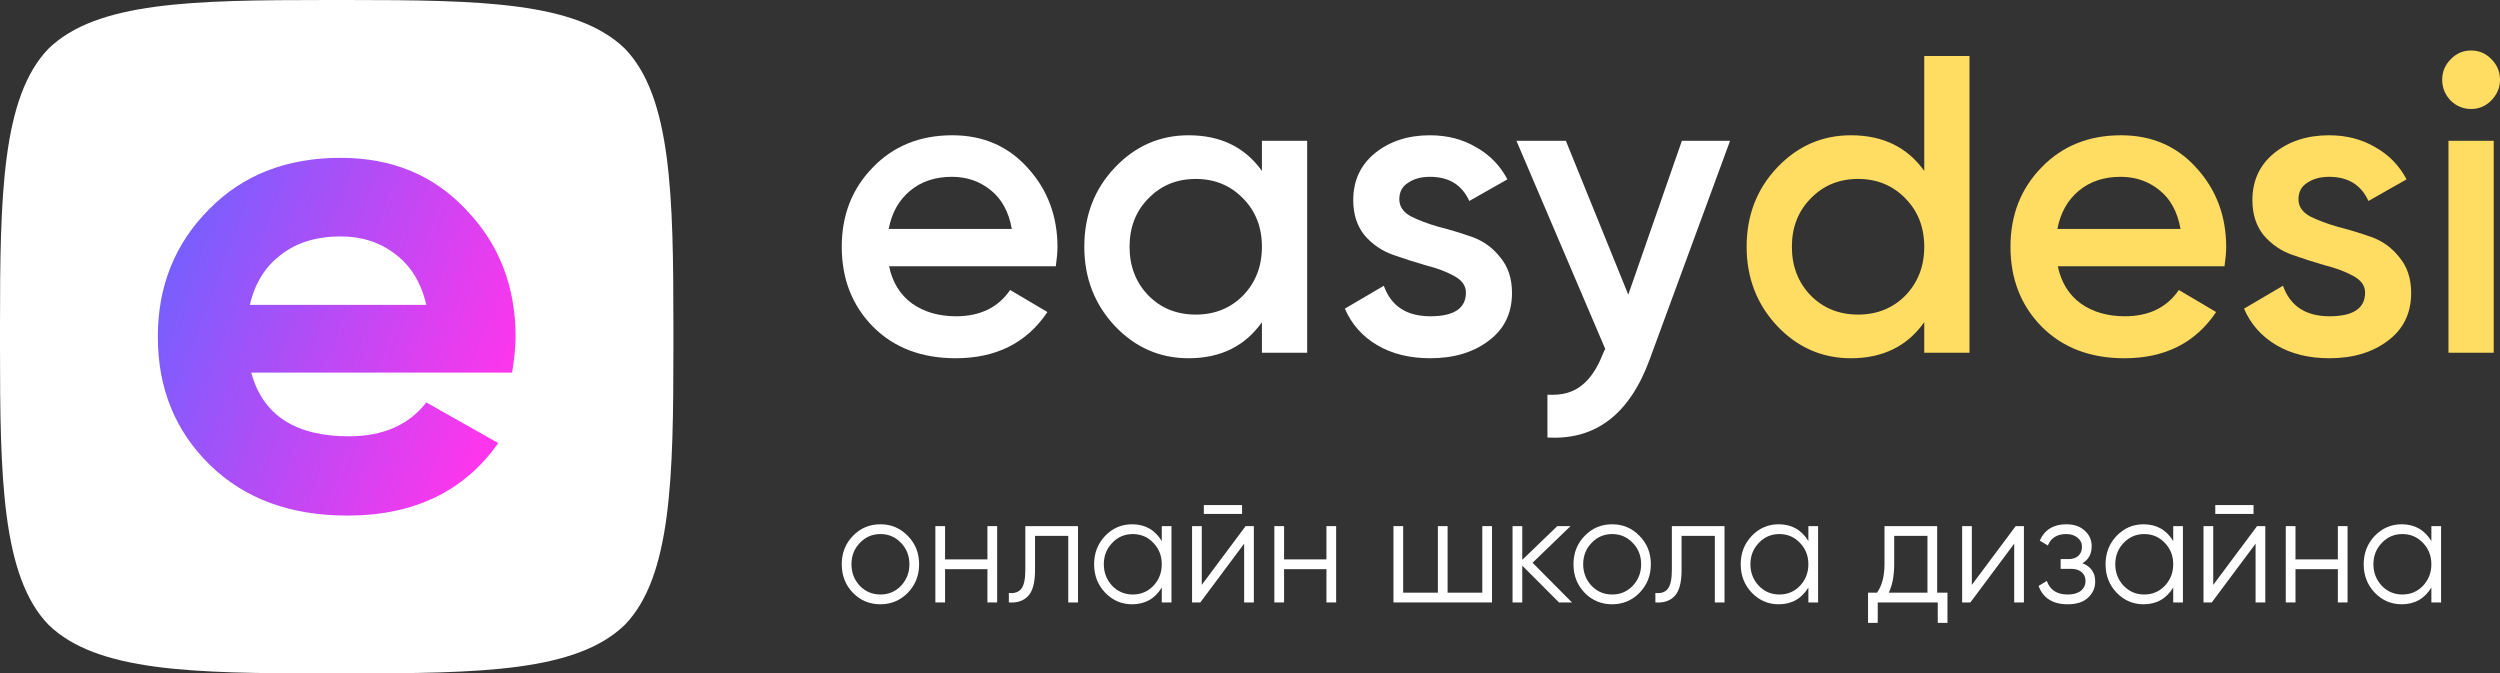 <?xml version="1.0" encoding="UTF-8"?> <svg xmlns="http://www.w3.org/2000/svg" width="297" height="80" viewBox="0 0 297 80" fill="none"><rect x="0" y="0" width="297" height="80" fill="#333333" stroke="none"/> <g clip-path="url(#clip0_2784_303)"> <path fill-rule="evenodd" clip-rule="evenodd" d="M40 0.001H41.25L41.25 0.001C57.112 0.008 68.492 0.203 74.229 5.772C79.793 11.504 79.993 23.385 80 38.751L80 38.751V40.001V41.251L80 41.251C79.993 56.617 79.793 68.498 74.229 74.23C68.492 79.799 57.112 79.994 41.25 80.001L41.25 80.001H40H38.75L38.75 80.001C22.888 79.994 11.508 79.799 5.771 74.23C0.207 68.498 0.007 56.617 0 41.251L0 41.251V40.001V38.751L0 38.751C0.007 23.385 0.207 11.504 5.771 5.772C11.507 0.204 22.914 0.008 38.75 0.001L38.75 0.001H40Z" fill="white"></path> <path d="M60.839 44.267L29.848 44.267C31.218 49.311 35.081 51.833 41.439 51.833C45.494 51.833 48.563 50.492 50.646 47.808L59.195 52.638C55.139 58.38 49.166 61.251 41.274 61.251C34.479 61.251 29.026 59.238 24.915 55.214C20.805 51.189 18.75 46.118 18.75 40.001C18.75 33.99 20.778 28.946 24.833 24.868C28.834 20.79 34.04 18.751 40.452 18.751C46.535 18.751 51.495 20.79 55.331 24.868C59.277 28.946 61.25 33.99 61.25 40.001C61.25 41.127 61.113 42.55 60.839 44.267ZM29.683 36.218H50.646C50.043 33.588 48.81 31.576 46.946 30.18C45.138 28.785 42.973 28.088 40.452 28.088C37.602 28.088 35.246 28.812 33.383 30.261C31.519 31.656 30.286 33.642 29.683 36.218Z" fill="url(#paint0_linear_2784_303)"></path> </g> <path d="M295.955 11.942C295.292 12.614 294.495 12.949 293.567 12.949C292.638 12.949 291.825 12.614 291.128 11.942C290.465 11.237 290.133 10.415 290.133 9.475C290.133 8.535 290.465 7.729 291.128 7.057C291.792 6.353 292.604 6 293.567 6C294.529 6 295.341 6.353 296.005 7.057C296.669 7.729 297 8.535 297 9.475C297 10.415 296.652 11.237 295.955 11.942ZM290.879 41.904V16.726H296.254V41.904H290.879Z" fill="#FFDC62"></path> <path d="M273.059 23.675C273.059 24.514 273.507 25.186 274.403 25.689C275.332 26.159 276.443 26.579 277.737 26.948C279.064 27.284 280.391 27.687 281.718 28.157C283.045 28.627 284.157 29.433 285.052 30.574C285.981 31.682 286.446 33.092 286.446 34.804C286.446 37.221 285.517 39.118 283.659 40.494C281.834 41.87 279.529 42.559 276.742 42.559C274.287 42.559 272.18 42.038 270.422 40.998C268.663 39.957 267.386 38.513 266.59 36.667L271.218 33.948C272.081 36.365 273.922 37.573 276.742 37.573C279.562 37.573 280.972 36.633 280.972 34.754C280.972 33.948 280.507 33.293 279.578 32.79C278.683 32.286 277.571 31.866 276.244 31.531C274.95 31.161 273.64 30.742 272.313 30.272C270.986 29.802 269.858 29.03 268.929 27.955C268.033 26.848 267.585 25.454 267.585 23.776C267.585 21.459 268.448 19.596 270.173 18.186C271.931 16.776 274.104 16.071 276.692 16.071C278.749 16.071 280.574 16.541 282.166 17.481C283.792 18.388 285.036 19.663 285.898 21.308L281.37 23.877C280.507 21.963 278.948 21.006 276.692 21.006C275.664 21.006 274.801 21.241 274.104 21.711C273.408 22.148 273.059 22.802 273.059 23.675Z" fill="#FFDC62"></path> <path d="M244.467 31.631C244.865 33.545 245.778 35.022 247.204 36.063C248.631 37.07 250.373 37.573 252.429 37.573C255.283 37.573 257.422 36.533 258.849 34.451L263.278 37.07C260.823 40.729 257.19 42.559 252.38 42.559C248.332 42.559 245.064 41.317 242.576 38.832C240.088 36.315 238.844 33.142 238.844 29.315C238.844 25.555 240.071 22.416 242.526 19.898C244.981 17.347 248.133 16.071 251.982 16.071C255.631 16.071 258.617 17.364 260.939 19.949C263.295 22.534 264.472 25.673 264.472 29.365C264.472 29.936 264.406 30.691 264.273 31.631H244.467ZM244.417 27.2H259.048C258.683 25.152 257.837 23.608 256.51 22.567C255.216 21.527 253.69 21.006 251.932 21.006C249.941 21.006 248.282 21.56 246.955 22.668C245.628 23.776 244.782 25.287 244.417 27.2Z" fill="#FFDC62"></path> <path d="M228.6 6.655H233.975V41.904H228.6V38.278C226.576 41.132 223.673 42.559 219.891 42.559C216.474 42.559 213.555 41.283 211.133 38.732C208.711 36.147 207.5 33.008 207.5 29.315C207.5 25.589 208.711 22.45 211.133 19.898C213.555 17.347 216.474 16.071 219.891 16.071C223.673 16.071 226.576 17.481 228.6 20.301V6.655ZM215.114 35.106C216.607 36.617 218.481 37.372 220.737 37.372C222.993 37.372 224.868 36.617 226.361 35.106C227.854 33.562 228.6 31.631 228.6 29.315C228.6 26.999 227.854 25.085 226.361 23.574C224.868 22.03 222.993 21.258 220.737 21.258C218.481 21.258 216.607 22.03 215.114 23.574C213.621 25.085 212.875 26.999 212.875 29.315C212.875 31.631 213.621 33.562 215.114 35.106Z" fill="#FFDC62"></path> <path d="M199.809 16.726H205.532L195.977 42.71C193.589 49.222 189.541 52.311 183.835 51.975V46.889C185.527 46.99 186.887 46.621 187.916 45.781C188.944 44.976 189.79 43.7 190.454 41.954L190.702 41.451L180.152 16.726H186.025L193.439 35.005L199.809 16.726Z" fill="white"></path> <path d="M166.239 23.675C166.239 24.514 166.687 25.186 167.583 25.689C168.511 26.159 169.623 26.579 170.917 26.948C172.244 27.284 173.571 27.687 174.898 28.157C176.225 28.627 177.336 29.433 178.232 30.574C179.161 31.682 179.626 33.092 179.626 34.804C179.626 37.221 178.697 39.118 176.839 40.494C175.014 41.87 172.708 42.559 169.921 42.559C167.466 42.559 165.36 42.038 163.601 40.998C161.843 39.957 160.566 38.513 159.77 36.667L164.398 33.948C165.26 36.365 167.101 37.573 169.921 37.573C172.741 37.573 174.151 36.633 174.151 34.754C174.151 33.948 173.687 33.293 172.758 32.79C171.862 32.286 170.751 31.866 169.424 31.531C168.13 31.161 166.819 30.742 165.492 30.272C164.165 29.802 163.037 29.03 162.108 27.955C161.213 26.848 160.765 25.454 160.765 23.776C160.765 21.459 161.627 19.596 163.353 18.186C165.111 16.776 167.284 16.071 169.872 16.071C171.929 16.071 173.753 16.541 175.346 17.481C176.971 18.388 178.216 19.663 179.078 21.308L174.55 23.877C173.687 21.963 172.128 21.006 169.872 21.006C168.843 21.006 167.981 21.241 167.284 21.711C166.587 22.148 166.239 22.802 166.239 23.675Z" fill="white"></path> <path d="M149.917 16.726H155.291V41.904H149.917V38.278C147.893 41.132 144.99 42.559 141.208 42.559C137.791 42.559 134.871 41.283 132.449 38.732C130.027 36.147 128.816 33.008 128.816 29.315C128.816 25.589 130.027 22.45 132.449 19.898C134.871 17.347 137.791 16.071 141.208 16.071C144.99 16.071 147.893 17.481 149.917 20.301V16.726ZM136.43 35.106C137.923 36.617 139.798 37.372 142.054 37.372C144.31 37.372 146.184 36.617 147.677 35.106C149.17 33.562 149.917 31.631 149.917 29.315C149.917 26.999 149.17 25.085 147.677 23.574C146.184 22.03 144.31 21.258 142.054 21.258C139.798 21.258 137.923 22.03 136.43 23.574C134.937 25.085 134.191 26.999 134.191 29.315C134.191 31.631 134.937 33.562 136.43 35.106Z" fill="white"></path> <path d="M105.623 31.631C106.021 33.545 106.934 35.022 108.36 36.063C109.787 37.07 111.529 37.573 113.586 37.573C116.439 37.573 118.579 36.533 120.005 34.451L124.434 37.07C121.979 40.729 118.346 42.559 113.536 42.559C109.488 42.559 106.221 41.317 103.732 38.832C101.244 36.315 100 33.142 100 29.315C100 25.555 101.228 22.416 103.683 19.898C106.138 17.347 109.289 16.071 113.138 16.071C116.787 16.071 119.773 17.364 122.095 19.949C124.451 22.534 125.629 25.673 125.629 29.365C125.629 29.936 125.562 30.691 125.43 31.631H105.623ZM105.574 27.2H120.204C119.839 25.152 118.993 23.608 117.666 22.567C116.372 21.527 114.846 21.006 113.088 21.006C111.097 21.006 109.439 21.56 108.112 22.668C106.785 23.776 105.939 25.287 105.574 27.2Z" fill="white"></path> <path d="M288.847 64.28V62.503H290V71.57H288.847V69.793C288.043 71.123 286.867 71.788 285.317 71.788C284.071 71.788 283.005 71.328 282.119 70.409C281.245 69.49 280.809 68.366 280.809 67.036C280.809 65.706 281.245 64.582 282.119 63.663C283.005 62.744 284.071 62.285 285.317 62.285C286.867 62.285 288.043 62.95 288.847 64.28ZM282.958 69.593C283.622 70.282 284.438 70.627 285.404 70.627C286.371 70.627 287.187 70.282 287.851 69.593C288.515 68.88 288.847 68.028 288.847 67.036C288.847 66.033 288.515 65.186 287.851 64.497C287.187 63.796 286.371 63.446 285.404 63.446C284.438 63.446 283.622 63.796 282.958 64.497C282.294 65.186 281.962 66.033 281.962 67.036C281.962 68.028 282.294 68.88 282.958 69.593Z" fill="white"></path> <path d="M277.737 66.456V62.503H278.89V71.57H277.737V67.617H272.704V71.57H271.551V62.503H272.704V66.456H277.737Z" fill="white"></path> <path d="M267.719 61.052H263.175V60H267.719V61.052ZM262.931 69.484L268.138 62.503H269.117V71.57H267.963V64.588L262.756 71.57H261.777V62.503H262.931V69.484Z" fill="white"></path> <path d="M258.179 64.28V62.503H259.332V71.57H258.179V69.793C257.375 71.123 256.199 71.788 254.649 71.788C253.403 71.788 252.337 71.328 251.451 70.409C250.577 69.49 250.141 68.366 250.141 67.036C250.141 65.706 250.577 64.582 251.451 63.663C252.337 62.744 253.403 62.285 254.649 62.285C256.199 62.285 257.375 62.95 258.179 64.28ZM252.29 69.593C252.954 70.282 253.77 70.627 254.737 70.627C255.703 70.627 256.519 70.282 257.183 69.593C257.847 68.88 258.179 68.028 258.179 67.036C258.179 66.033 257.847 65.186 257.183 64.497C256.519 63.796 255.703 63.446 254.737 63.446C253.77 63.446 252.954 63.796 252.29 64.497C251.626 65.186 251.294 66.033 251.294 67.036C251.294 68.028 251.626 68.88 252.29 69.593Z" fill="white"></path> <path d="M247.391 66.909C248.405 67.308 248.911 68.034 248.911 69.085C248.911 69.847 248.626 70.488 248.055 71.008C247.508 71.528 246.704 71.788 245.644 71.788C243.873 71.788 242.719 71.062 242.184 69.611L243.162 69.013C243.535 70.089 244.362 70.627 245.644 70.627C246.308 70.627 246.826 70.482 247.199 70.192C247.572 69.889 247.758 69.496 247.758 69.013C247.758 68.578 247.607 68.233 247.304 67.979C247.001 67.713 246.593 67.58 246.08 67.58H244.805V66.42H245.731C246.232 66.42 246.622 66.293 246.902 66.039C247.193 65.773 247.339 65.41 247.339 64.951C247.339 64.516 247.164 64.159 246.814 63.881C246.477 63.591 246.028 63.446 245.469 63.446C244.385 63.446 243.657 63.899 243.285 64.806L242.323 64.225C242.906 62.932 243.954 62.285 245.469 62.285C246.401 62.285 247.135 62.539 247.671 63.047C248.218 63.542 248.492 64.153 248.492 64.878C248.492 65.809 248.125 66.486 247.391 66.909Z" fill="white"></path> <path d="M234.255 69.484L239.462 62.503H240.441V71.57H239.288V64.588L234.08 71.57H233.102V62.503H234.255V69.484Z" fill="white"></path> <path d="M230.135 62.503V70.409H231.358V74H230.205V71.57H223.075V74H221.922V70.409H222.988C223.582 69.587 223.879 68.445 223.879 66.982V62.503H230.135ZM224.386 70.409H228.982V63.663H225.032V66.982C225.032 68.384 224.817 69.527 224.386 70.409Z" fill="white"></path> <path d="M214.835 64.28V62.503H215.989V71.57H214.835V69.793C214.031 71.123 212.855 71.788 211.305 71.788C210.059 71.788 208.993 71.328 208.107 70.409C207.234 69.49 206.797 68.366 206.797 67.036C206.797 65.706 207.234 64.582 208.107 63.663C208.993 62.744 210.059 62.285 211.305 62.285C212.855 62.285 214.031 62.95 214.835 64.28ZM208.946 69.593C209.61 70.282 210.426 70.627 211.393 70.627C212.36 70.627 213.175 70.282 213.839 69.593C214.503 68.88 214.835 68.028 214.835 67.036C214.835 66.033 214.503 65.186 213.839 64.497C213.175 63.796 212.36 63.446 211.393 63.446C210.426 63.446 209.61 63.796 208.946 64.497C208.282 65.186 207.95 66.033 207.95 67.036C207.95 68.028 208.282 68.88 208.946 69.593Z" fill="white"></path> <path d="M198.617 62.503H204.873V71.57H203.72V63.663H199.771V67.707C199.771 69.219 199.491 70.258 198.932 70.826C198.384 71.395 197.627 71.642 196.66 71.57V70.446C197.336 70.518 197.831 70.349 198.146 69.938C198.46 69.527 198.617 68.783 198.617 67.707V62.503Z" fill="white"></path> <path d="M194.776 70.427C193.879 71.334 192.795 71.788 191.526 71.788C190.232 71.788 189.143 71.334 188.258 70.427C187.372 69.509 186.93 68.378 186.93 67.036C186.93 65.694 187.372 64.57 188.258 63.663C189.143 62.744 190.232 62.285 191.526 62.285C192.807 62.285 193.891 62.744 194.776 63.663C195.673 64.57 196.121 65.694 196.121 67.036C196.121 68.366 195.673 69.496 194.776 70.427ZM189.079 69.593C189.743 70.282 190.559 70.627 191.526 70.627C192.493 70.627 193.308 70.282 193.972 69.593C194.636 68.88 194.968 68.028 194.968 67.036C194.968 66.033 194.636 65.186 193.972 64.497C193.308 63.796 192.493 63.446 191.526 63.446C190.559 63.446 189.743 63.796 189.079 64.497C188.415 65.186 188.083 66.033 188.083 67.036C188.083 68.028 188.415 68.88 189.079 69.593Z" fill="white"></path> <path d="M182.068 66.855L186.751 71.57H185.213L180.845 67.2V71.57H179.691V62.503H180.845V66.51L185.004 62.503H186.576L182.068 66.855Z" fill="white"></path> <path d="M176.098 70.409V62.503H177.251V71.57H165.543V62.503H166.696V70.409H170.82V62.503H171.974V70.409H176.098Z" fill="white"></path> <path d="M157.581 66.456V62.503H158.734V71.57H157.581V67.617H152.548V71.57H151.395V62.503H152.548V66.456H157.581Z" fill="white"></path> <path d="M147.559 61.052H143.015V60H147.559V61.052ZM142.771 69.484L147.978 62.503H148.957V71.57H147.803V64.588L142.596 71.57H141.617V62.503H142.771V69.484Z" fill="white"></path> <path d="M138.019 64.28V62.503H139.172V71.57H138.019V69.793C137.215 71.123 136.038 71.788 134.489 71.788C133.242 71.788 132.176 71.328 131.291 70.409C130.417 69.49 129.98 68.366 129.98 67.036C129.98 65.706 130.417 64.582 131.291 63.663C132.176 62.744 133.242 62.285 134.489 62.285C136.038 62.285 137.215 62.95 138.019 64.28ZM132.13 69.593C132.794 70.282 133.609 70.627 134.576 70.627C135.543 70.627 136.359 70.282 137.023 69.593C137.687 68.88 138.019 68.028 138.019 67.036C138.019 66.033 137.687 65.186 137.023 64.497C136.359 63.796 135.543 63.446 134.576 63.446C133.609 63.446 132.794 63.796 132.13 64.497C131.466 65.186 131.134 66.033 131.134 67.036C131.134 68.028 131.466 68.88 132.13 69.593Z" fill="white"></path> <path d="M121.809 62.503H128.065V71.57H126.911V63.663H122.962V67.707C122.962 69.219 122.682 70.258 122.123 70.826C121.576 71.395 120.819 71.642 119.852 71.57V70.446C120.527 70.518 121.022 70.349 121.337 69.938C121.651 69.527 121.809 68.783 121.809 67.707V62.503Z" fill="white"></path> <path d="M117.307 66.456V62.503H118.461V71.57H117.307V67.617H112.274V71.57H111.121V62.503H112.274V66.456H117.307Z" fill="white"></path> <path d="M107.846 70.427C106.949 71.334 105.866 71.788 104.596 71.788C103.303 71.788 102.213 71.334 101.328 70.427C100.443 69.509 100 68.378 100 67.036C100 65.694 100.443 64.57 101.328 63.663C102.213 62.744 103.303 62.285 104.596 62.285C105.877 62.285 106.961 62.744 107.846 63.663C108.743 64.57 109.192 65.694 109.192 67.036C109.192 68.366 108.743 69.496 107.846 70.427ZM102.149 69.593C102.813 70.282 103.629 70.627 104.596 70.627C105.563 70.627 106.378 70.282 107.042 69.593C107.706 68.88 108.038 68.028 108.038 67.036C108.038 66.033 107.706 65.186 107.042 64.497C106.378 63.796 105.563 63.446 104.596 63.446C103.629 63.446 102.813 63.796 102.149 64.497C101.485 65.186 101.153 66.033 101.153 67.036C101.153 68.028 101.485 68.88 102.149 69.593Z" fill="white"></path> <defs> <linearGradient id="paint0_linear_2784_303" x1="22.265" y1="22.523" x2="63.558" y2="38.087" gradientUnits="userSpaceOnUse"> <stop stop-color="#7460FF"></stop> <stop offset="1" stop-color="#FF35EC"></stop> </linearGradient> <clipPath id="clip0_2784_303"> <rect width="80" height="80" fill="white"></rect> </clipPath> </defs> </svg> 